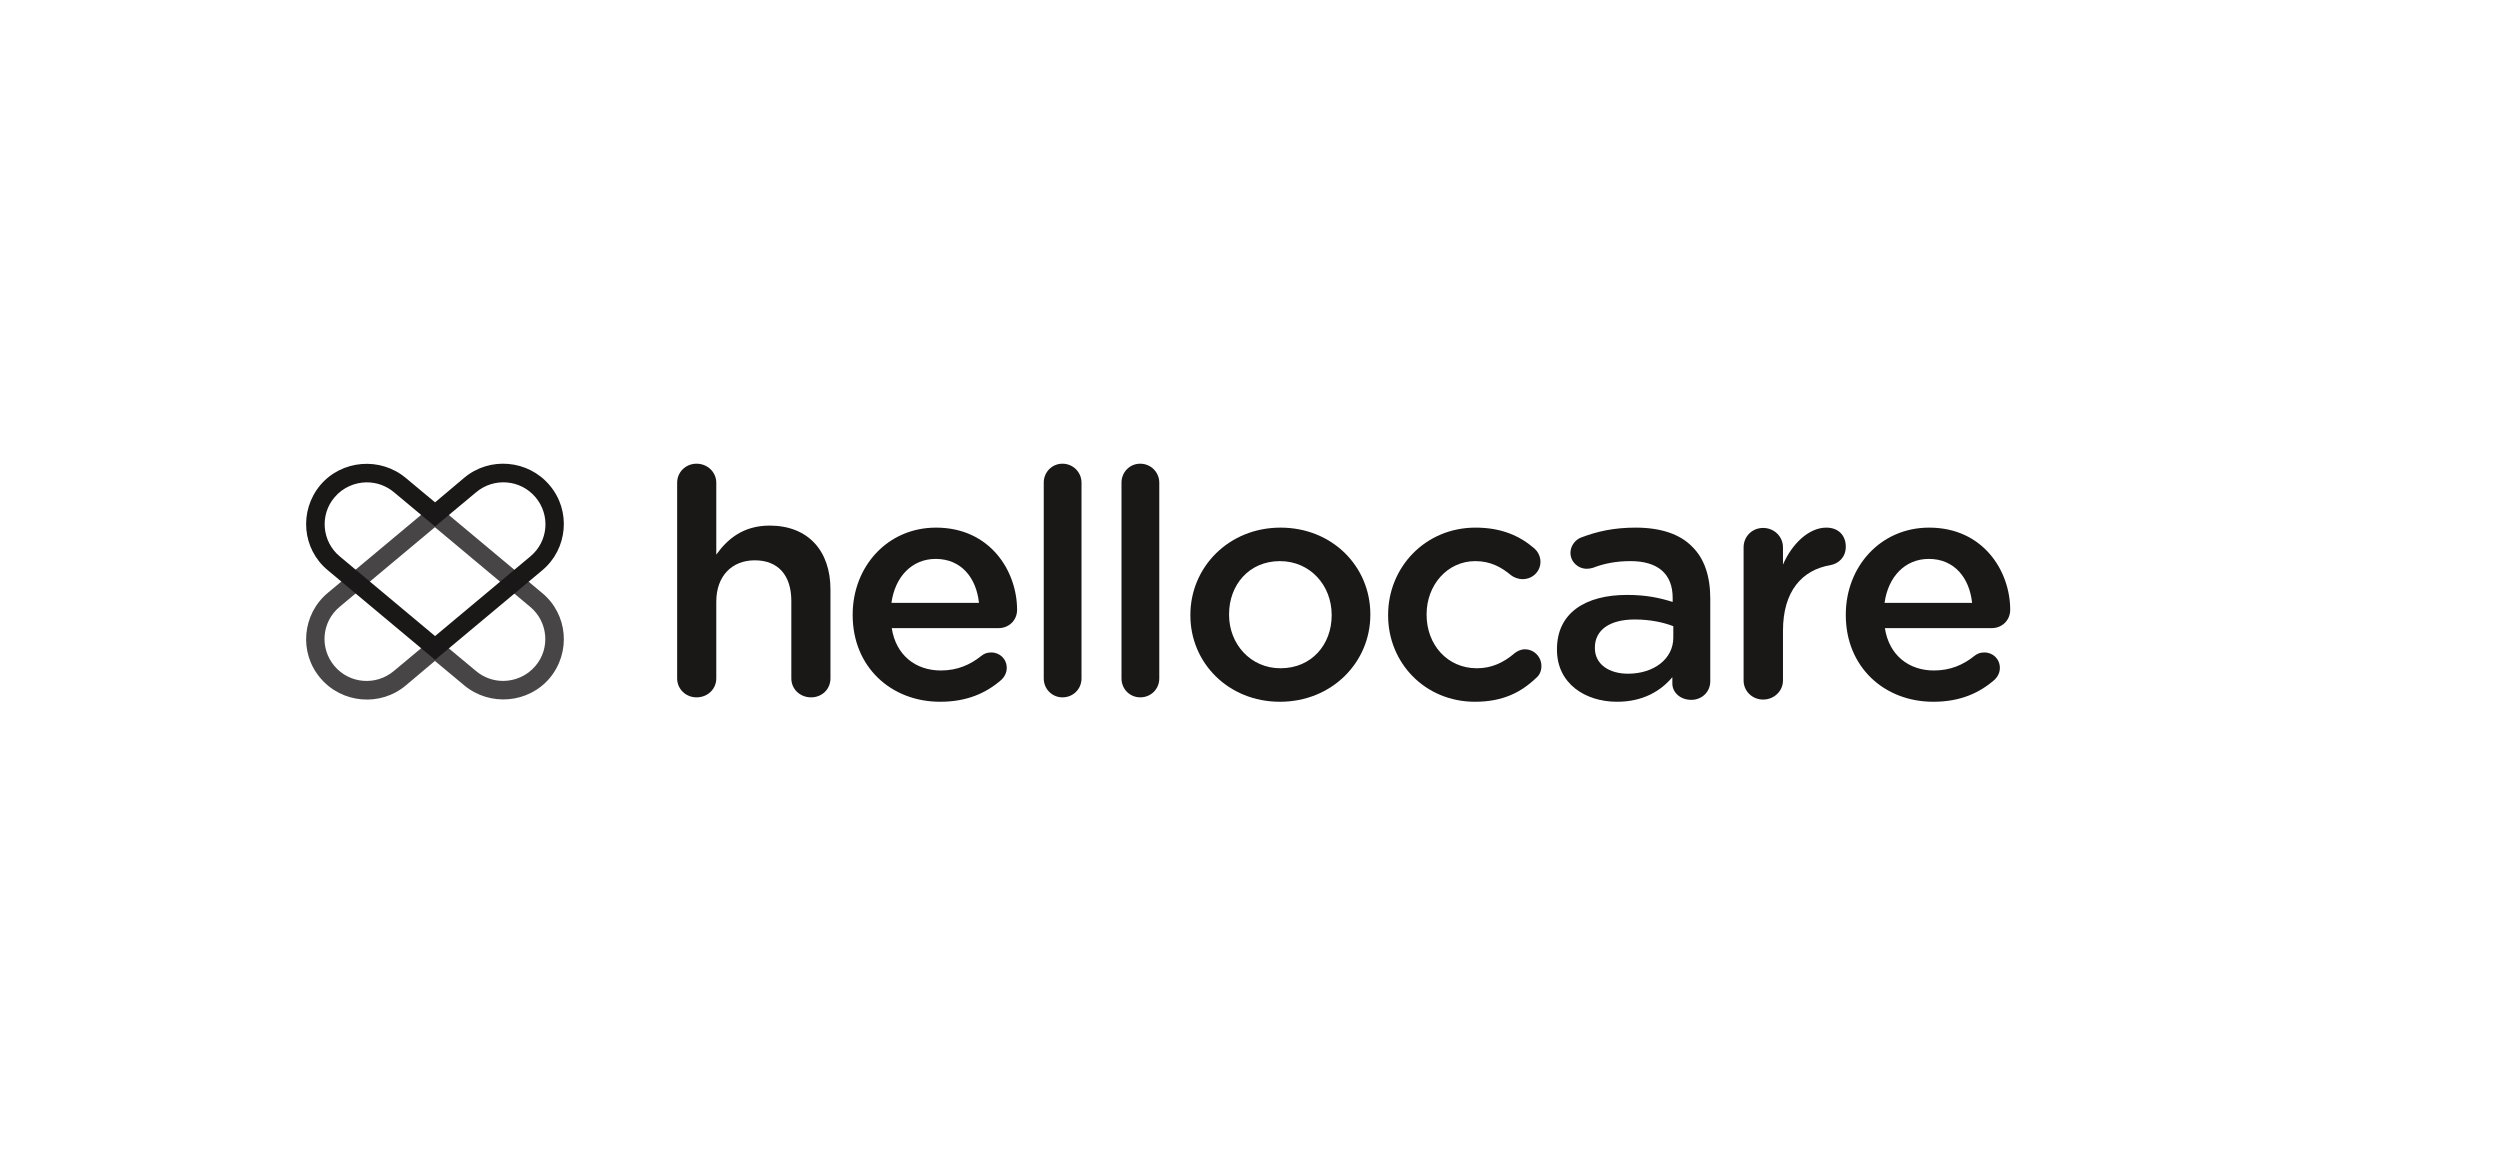 <?xml version="1.0" encoding="utf-8"?><svg width="245" height="115" viewBox="0 0 245 115" fill="none" xmlns="http://www.w3.org/2000/svg">
<path fill-rule="evenodd" clip-rule="evenodd" d="M32.133 55.891L42.636 64.669L53.139 55.892C55.64 53.808 55.984 50.041 53.859 47.551C51.765 45.061 47.981 44.718 45.48 46.834L42.636 49.23L39.761 46.834C37.26 44.749 33.477 45.061 31.382 47.551C29.288 50.071 29.601 53.806 32.133 55.891ZM32.789 48.732C33.601 47.768 34.79 47.27 35.946 47.27C36.884 47.27 37.822 47.581 38.603 48.234L42.636 51.597L46.669 48.234C48.419 46.773 51.015 46.989 52.483 48.732C53.952 50.475 53.734 53.059 51.984 54.521L42.636 62.334L33.289 54.521C31.538 53.059 31.32 50.444 32.789 48.732Z" fill="#1A1717"/>
<path opacity="0.8" fill-rule="evenodd" clip-rule="evenodd" d="M53.124 58.109L42.621 49.331L32.117 58.108C29.616 60.192 29.273 63.959 31.398 66.449C33.492 68.939 37.275 69.282 39.776 67.166L42.621 64.77L45.496 67.166C47.997 69.251 51.779 68.939 53.875 66.449C55.968 63.929 55.656 60.194 53.124 58.109ZM52.468 65.268C51.656 66.232 50.467 66.73 49.311 66.73C48.373 66.73 47.435 66.419 46.654 65.765L42.621 62.403L38.588 65.765C36.837 67.227 34.242 67.01 32.773 65.268C31.305 63.525 31.523 60.941 33.273 59.479L42.621 51.665L51.968 59.479C53.718 60.941 53.937 63.556 52.468 65.268Z" fill="#1A1717"/>
<path fill-rule="evenodd" clip-rule="evenodd" d="M66.361 47.299C66.361 46.278 67.185 45.442 68.263 45.442C69.34 45.442 70.196 46.278 70.196 47.299V54.355C71.274 52.838 72.827 51.508 75.426 51.508C79.198 51.508 81.385 53.983 81.385 57.758V66.485C81.385 67.536 80.561 68.341 79.483 68.341C78.405 68.341 77.55 67.536 77.55 66.485V58.903C77.55 56.366 76.25 54.911 73.968 54.911C71.749 54.911 70.196 56.428 70.196 58.965V66.485C70.196 67.536 69.34 68.341 68.263 68.341C67.217 68.341 66.361 67.536 66.361 66.485V47.299Z" fill="#1A1717"/>
<path fill-rule="evenodd" clip-rule="evenodd" d="M95.939 59.078C95.686 56.662 94.229 54.773 91.697 54.773C89.355 54.773 87.709 56.539 87.361 59.078H95.939ZM92.14 68.773C87.297 68.773 83.562 65.335 83.562 60.286V60.225C83.562 55.548 86.949 51.707 91.729 51.707C97.047 51.707 99.674 55.981 99.674 59.76C99.674 60.813 98.851 61.556 97.87 61.556H87.392C87.804 64.22 89.735 65.707 92.204 65.707C93.818 65.707 95.085 65.149 96.16 64.282C96.445 64.065 96.698 63.941 97.142 63.941C97.996 63.941 98.661 64.592 98.661 65.459C98.661 65.924 98.44 66.326 98.155 66.605C96.635 67.937 94.736 68.773 92.14 68.773Z" fill="#1A1717"/>
<path fill-rule="evenodd" clip-rule="evenodd" d="M102.287 47.299C102.287 46.278 103.082 45.442 104.122 45.442C105.162 45.442 105.988 46.278 105.988 47.299V66.485C105.988 67.536 105.162 68.341 104.122 68.341C103.113 68.341 102.287 67.536 102.287 66.485V47.299Z" fill="#1A1717"/>
<path fill-rule="evenodd" clip-rule="evenodd" d="M109.907 47.299C109.907 46.278 110.703 45.442 111.743 45.442C112.783 45.442 113.609 46.278 113.609 47.299V66.485C113.609 67.536 112.783 68.341 111.743 68.341C110.733 68.341 109.907 67.536 109.907 66.485V47.299Z" fill="#1A1717"/>
<path fill-rule="evenodd" clip-rule="evenodd" d="M130.503 60.318V60.256C130.503 57.375 128.404 54.99 125.429 54.99C122.389 54.99 120.448 57.344 120.448 60.194V60.256C120.448 63.105 122.546 65.49 125.491 65.49C128.561 65.49 130.503 63.136 130.503 60.318ZM116.657 60.318V60.256C116.657 55.579 120.416 51.707 125.491 51.707C130.565 51.707 134.293 55.517 134.293 60.194V60.256C134.293 64.902 130.534 68.773 125.429 68.773C120.384 68.773 116.657 64.963 116.657 60.318Z" fill="#1A1717"/>
<path fill-rule="evenodd" clip-rule="evenodd" d="M136.035 60.318V60.256C136.035 55.61 139.651 51.707 144.607 51.707C147.194 51.707 148.97 52.543 150.373 53.751C150.622 53.968 150.965 54.433 150.965 55.052C150.965 56.012 150.186 56.756 149.22 56.756C148.752 56.756 148.347 56.57 148.097 56.384C147.131 55.579 146.071 54.99 144.576 54.99C141.833 54.99 139.807 57.344 139.807 60.194V60.256C139.807 63.167 141.833 65.49 144.732 65.49C146.227 65.49 147.381 64.902 148.409 64.034C148.627 63.849 149.001 63.631 149.438 63.631C150.342 63.631 151.059 64.375 151.059 65.273C151.059 65.768 150.872 66.171 150.529 66.45C149.064 67.844 147.287 68.773 144.545 68.773C139.651 68.773 136.035 64.963 136.035 60.318Z" fill="#1A1717"/>
<path fill-rule="evenodd" clip-rule="evenodd" d="M163.984 62.491V61.366C163.008 60.99 161.717 60.709 160.205 60.709C157.748 60.709 156.299 61.74 156.299 63.459V63.522C156.299 65.117 157.716 66.023 159.543 66.023C162.063 66.023 163.984 64.585 163.984 62.491ZM152.583 63.679V63.616C152.583 60.052 155.386 58.302 159.448 58.302C161.307 58.302 162.63 58.584 163.921 58.99V58.584C163.921 56.239 162.472 54.989 159.795 54.989C158.346 54.989 157.149 55.239 156.11 55.645C155.89 55.708 155.701 55.739 155.512 55.739C154.63 55.739 153.905 55.052 153.905 54.176C153.905 53.489 154.378 52.895 154.945 52.676C156.52 52.082 158.126 51.707 160.299 51.707C162.787 51.707 164.645 52.363 165.811 53.551C167.039 54.739 167.606 56.489 167.606 58.646V66.773C167.606 67.804 166.787 68.586 165.748 68.586C164.645 68.586 163.89 67.835 163.89 66.992V66.366C162.756 67.71 161.023 68.773 158.472 68.773C155.354 68.773 152.583 66.992 152.583 63.679Z" fill="#1A1717"/>
<path fill-rule="evenodd" clip-rule="evenodd" d="M170.872 53.642C170.872 52.581 171.701 51.738 172.786 51.738C173.87 51.738 174.732 52.581 174.732 53.642V55.327C175.625 53.267 177.283 51.707 178.974 51.707C180.186 51.707 180.888 52.487 180.888 53.579C180.888 54.578 180.218 55.233 179.357 55.389C176.614 55.857 174.732 57.916 174.732 61.817V66.685C174.732 67.715 173.87 68.557 172.786 68.557C171.733 68.557 170.872 67.746 170.872 66.685V53.642Z" fill="#1A1717"/>
<path fill-rule="evenodd" clip-rule="evenodd" d="M193.265 59.078C193.011 56.662 191.555 54.773 189.023 54.773C186.68 54.773 185.035 56.539 184.687 59.078H193.265ZM189.466 68.773C184.623 68.773 180.888 65.335 180.888 60.286V60.225C180.888 55.548 184.275 51.707 189.055 51.707C194.373 51.707 197 55.981 197 59.76C197 60.813 196.177 61.556 195.196 61.556H184.718C185.13 64.22 187.061 65.707 189.529 65.707C191.144 65.707 192.41 65.149 193.486 64.282C193.771 64.065 194.024 63.941 194.468 63.941C195.322 63.941 195.987 64.592 195.987 65.459C195.987 65.924 195.766 66.326 195.481 66.605C193.961 67.937 192.062 68.773 189.466 68.773Z" fill="#1A1717"/>
</svg>
